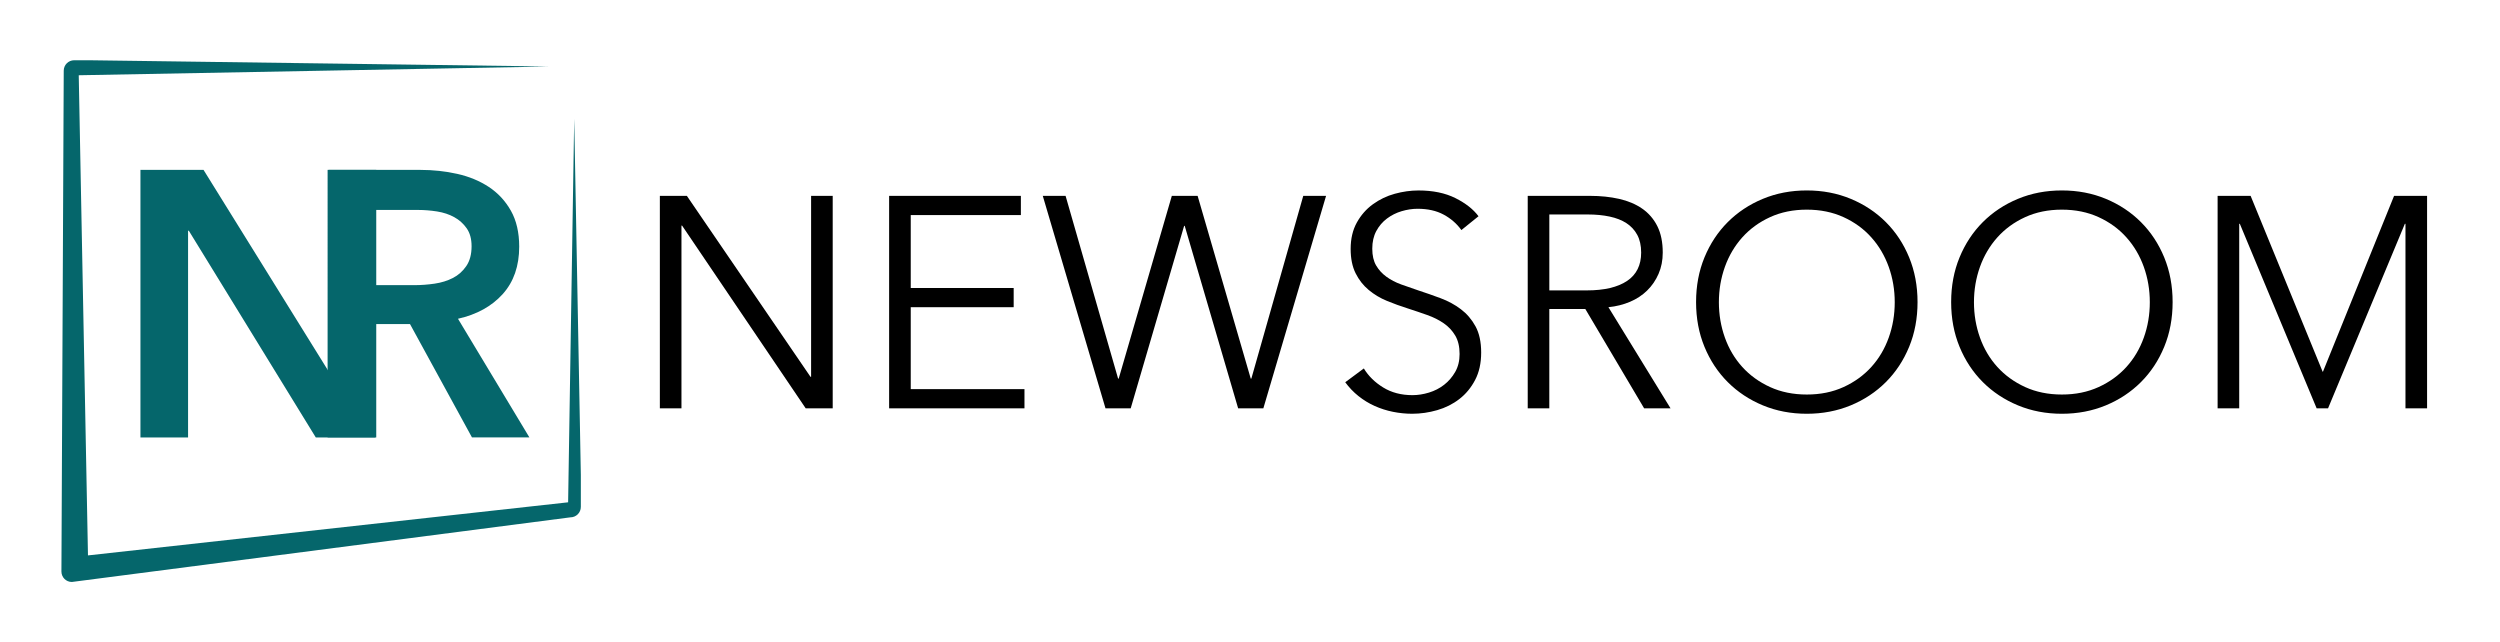<?xml version="1.0" encoding="UTF-8"?><svg id="Layer_1" xmlns="http://www.w3.org/2000/svg" viewBox="0 0 1083 278"><defs><style>.cls-1{fill:#05666b;}</style></defs><g><path d="M351.11,163.24h.26V84.85h9.36v92.04h-11.7l-53.56-79.17h-.26v79.17h-9.36V84.85h11.7l53.56,78.39Z"/><path d="M394.53,168.57h49.27v8.32h-58.63V84.85h57.07v8.32h-47.71v31.59h44.59v8.32h-44.59v35.49Z"/><path d="M484.36,164.02h.26l23.01-79.17h11.18l23.01,79.17h.26l22.49-79.17h9.88l-27.17,92.04h-10.92l-23.14-79.04h-.26l-23.14,79.04h-10.92l-27.17-92.04h9.88l22.75,79.17Z"/><path d="M633.08,99.67c-1.99-2.77-4.55-5-7.67-6.69s-6.89-2.54-11.31-2.54c-2.25,0-4.55,.35-6.89,1.04-2.34,.69-4.46,1.76-6.37,3.19-1.91,1.43-3.45,3.23-4.62,5.4-1.17,2.17-1.75,4.72-1.75,7.67s.56,5.38,1.68,7.28c1.12,1.91,2.61,3.53,4.47,4.88,1.86,1.34,3.98,2.45,6.35,3.31,2.38,.87,4.86,1.74,7.45,2.6,3.2,1.04,6.42,2.17,9.66,3.38,3.24,1.21,6.16,2.79,8.75,4.75,2.59,1.95,4.71,4.42,6.35,7.41,1.64,2.99,2.46,6.78,2.46,11.38s-.88,8.56-2.63,11.89c-1.75,3.34-4.03,6.09-6.83,8.25-2.8,2.17-6,3.77-9.59,4.81-3.6,1.04-7.21,1.56-10.85,1.56-2.78,0-5.55-.28-8.32-.84-2.77-.56-5.42-1.41-7.93-2.54-2.51-1.12-4.85-2.56-7.02-4.29-2.17-1.73-4.07-3.73-5.72-5.98l8.06-5.98c1.99,3.29,4.79,6.04,8.39,8.25,3.59,2.21,7.82,3.32,12.67,3.32,2.34,0,4.72-.37,7.15-1.11,2.43-.74,4.62-1.86,6.57-3.38,1.95-1.52,3.55-3.38,4.81-5.59,1.26-2.21,1.89-4.79,1.89-7.74,0-3.21-.63-5.87-1.89-8-1.26-2.12-2.92-3.9-5-5.33-2.08-1.43-4.46-2.62-7.15-3.57-2.69-.95-5.5-1.91-8.45-2.86-3.04-.95-6.02-2.04-8.97-3.25-2.95-1.21-5.59-2.79-7.93-4.75-2.34-1.95-4.22-4.35-5.65-7.21-1.43-2.86-2.15-6.37-2.15-10.53,0-4.42,.89-8.23,2.67-11.44,1.78-3.21,4.09-5.85,6.96-7.93s6.02-3.6,9.49-4.55c3.46-.95,6.89-1.43,10.27-1.43,6.24,0,11.57,1.1,15.99,3.31s7.75,4.83,10.01,7.86l-7.41,5.98Z"/><path d="M671.17,176.89h-9.36V84.85h27.04c4.51,0,8.69,.43,12.54,1.3,3.86,.87,7.19,2.28,10.01,4.23,2.81,1.95,5,4.49,6.56,7.6,1.56,3.12,2.34,6.93,2.34,11.44,0,3.38-.61,6.46-1.82,9.23-1.21,2.78-2.86,5.18-4.94,7.21-2.08,2.04-4.55,3.66-7.41,4.88-2.86,1.21-5.98,2-9.36,2.34l26.91,43.81h-11.44l-25.48-43.03h-15.6v43.03Zm0-51.09h16.25c7.54,0,13.35-1.37,17.42-4.09,4.07-2.73,6.11-6.83,6.11-12.29,0-3.03-.57-5.59-1.69-7.67-1.13-2.08-2.69-3.77-4.68-5.07-2-1.3-4.42-2.25-7.28-2.86-2.86-.61-6.02-.91-9.49-.91h-16.64v32.89Z"/><path d="M830.68,130.87c0,7.02-1.21,13.48-3.64,19.37-2.43,5.9-5.79,10.99-10.08,15.28s-9.36,7.65-15.21,10.08c-5.85,2.42-12.2,3.64-19.04,3.64s-13.2-1.21-19.04-3.64c-5.85-2.43-10.92-5.79-15.21-10.08s-7.65-9.38-10.08-15.28c-2.43-5.89-3.64-12.35-3.64-19.37s1.21-13.48,3.64-19.37c2.43-5.89,5.79-10.99,10.08-15.28s9.36-7.65,15.21-10.08c5.85-2.43,12.2-3.64,19.04-3.64s13.2,1.21,19.04,3.64c5.85,2.43,10.92,5.79,15.21,10.08s7.65,9.38,10.08,15.28c2.42,5.89,3.64,12.35,3.64,19.37Zm-9.88,.06c0-5.36-.87-10.47-2.6-15.32-1.74-4.84-4.25-9.11-7.54-12.78-3.29-3.68-7.3-6.6-12.03-8.76-4.72-2.16-10.03-3.25-15.92-3.25s-11.2,1.08-15.92,3.25c-4.72,2.16-8.73,5.08-12.03,8.76-3.29,3.68-5.81,7.94-7.54,12.78-1.73,4.85-2.6,9.95-2.6,15.32s.87,10.47,2.6,15.32c1.73,4.85,4.25,9.09,7.54,12.72,3.29,3.63,7.3,6.53,12.03,8.7,4.72,2.16,10.03,3.24,15.92,3.24s11.2-1.08,15.92-3.24c4.72-2.16,8.73-5.06,12.03-8.7,3.29-3.63,5.8-7.87,7.54-12.72,1.73-4.84,2.6-9.95,2.6-15.32Z"/><path d="M941.18,130.87c0,7.02-1.21,13.48-3.64,19.37-2.43,5.9-5.79,10.99-10.08,15.28s-9.36,7.65-15.21,10.08c-5.85,2.42-12.2,3.64-19.04,3.64s-13.2-1.21-19.04-3.64c-5.85-2.43-10.92-5.79-15.21-10.08s-7.65-9.38-10.08-15.28c-2.43-5.89-3.64-12.35-3.64-19.37s1.21-13.48,3.64-19.37c2.43-5.89,5.79-10.99,10.08-15.28s9.36-7.65,15.21-10.08c5.85-2.43,12.2-3.64,19.04-3.64s13.2,1.21,19.04,3.64c5.85,2.43,10.92,5.79,15.21,10.08s7.65,9.38,10.08,15.28c2.42,5.89,3.64,12.35,3.64,19.37Zm-9.88,.06c0-5.36-.87-10.47-2.6-15.32-1.74-4.84-4.25-9.11-7.54-12.78-3.29-3.68-7.3-6.6-12.03-8.76-4.72-2.16-10.03-3.25-15.92-3.25s-11.2,1.08-15.92,3.25c-4.72,2.16-8.73,5.08-12.03,8.76-3.29,3.68-5.81,7.94-7.54,12.78-1.73,4.85-2.6,9.95-2.6,15.32s.87,10.47,2.6,15.32c1.73,4.85,4.25,9.09,7.54,12.72,3.29,3.63,7.3,6.53,12.03,8.7,4.72,2.16,10.03,3.24,15.92,3.24s11.2-1.08,15.92-3.24c4.72-2.16,8.73-5.06,12.03-8.7,3.29-3.63,5.8-7.87,7.54-12.72,1.73-4.84,2.6-9.95,2.6-15.32Z"/><path d="M1006.17,161.03h.13l30.81-76.18h14.3v92.04h-9.36V96.94h-.26l-33.28,79.95h-4.94l-33.28-79.95h-.26v79.95h-9.36V84.85h14.3l31.2,76.18Z"/></g><g><path class="cls-1" d="M248.74,51.67l-2.63,165.93-208,23-4-208,203.47-3.79-198.84-2.71h-6.61c-2.49,0-4.52,2.02-4.52,4.52l-1,216.97c0,2.49,2.02,4.52,4.52,4.52l215.97-28c2.49,0,4.52-2.02,4.52-4.52v-13.86l-2.87-154.06Z"/><g><path class="cls-1" d="M60.83,73.6h27.34l53.86,86.76h.33V73.6h20.63v115.9h-26.19l-55-89.54h-.33v89.54h-20.63V73.6Z"/><path class="cls-1" d="M141.92,73.6h40.27c5.46,0,10.75,.57,15.88,1.72,5.13,1.15,9.68,3.03,13.67,5.65,3.98,2.62,7.17,6.06,9.58,10.31,2.4,4.26,3.6,9.44,3.6,15.55,0,8.41-2.37,15.25-7.12,20.54-4.75,5.29-11.21,8.87-19.4,10.72l30.94,51.4h-24.88l-26.85-49.11h-15.06v49.11h-20.63V73.6Zm37.49,49.93c2.95,0,5.89-.22,8.84-.65,2.95-.43,5.59-1.25,7.94-2.46,2.35-1.2,4.28-2.92,5.81-5.16,1.53-2.24,2.29-5.1,2.29-8.59,0-3.16-.71-5.76-2.13-7.78-1.42-2.02-3.22-3.63-5.4-4.83-2.18-1.2-4.67-2.02-7.45-2.46-2.78-.43-5.48-.65-8.1-.65h-18.66v32.58h16.86Z"/></g></g></svg>